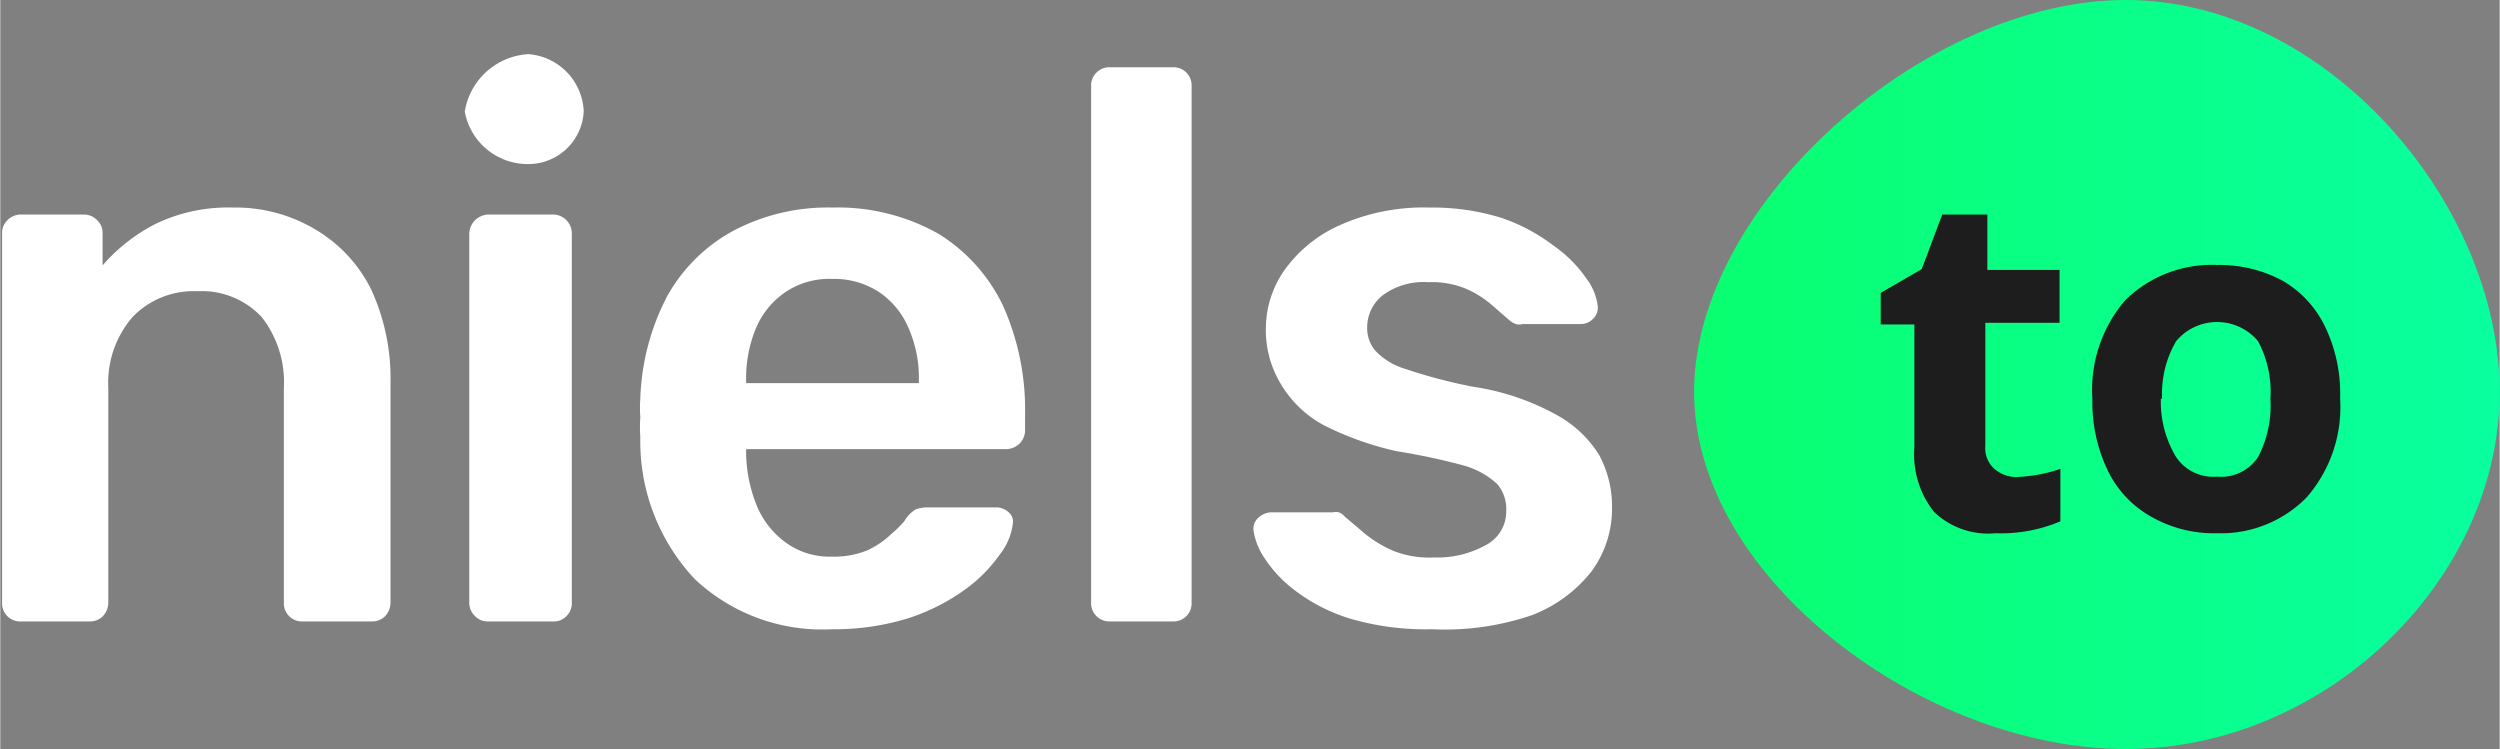 <svg viewBox="-0.043 0 60.933 18.26" xmlns="http://www.w3.org/2000/svg" width="2500" height="749"><rect x="-0.043" y="0" width="60.933" height="18.26" fill="#808080" stroke="none"/><linearGradient id="a" gradientUnits="userSpaceOnUse" x1="41.25" x2="60.89" y1="9.13" y2="9.13"><stop offset="0" stop-color="#09ff6f"/><stop offset="1" stop-color="#09ff9f"/></linearGradient><path d="M51.77 0c-4.9 0-10.52 5-10.52 9.55s5.62 8.71 10.52 8.71 9.12-4.14 9.12-8.71S56.68 0 51.77 0z" fill="url(#a)"/><path d="M49.1 11.63a3.78 3.78 0 0 0 1.08-.2v1.28a3.72 3.72 0 0 1-1.58.29 1.91 1.91 0 0 1-1.5-.52 2.25 2.25 0 0 1-.48-1.57v-3h-.82v-.77l1-.58.5-1.33h1.1v1.35h1.76v1.29h-1.81v3a.67.67 0 0 0 .2.54.81.81 0 0 0 .55.22zM57 9.72a3.35 3.35 0 0 1-.82 2.41A2.93 2.93 0 0 1 54 13a3.09 3.09 0 0 1-1.6-.4 2.57 2.57 0 0 1-1.07-1.14 3.84 3.84 0 0 1-.37-1.74 3.35 3.35 0 0 1 .8-2.4A3 3 0 0 1 54 6.46a3.25 3.25 0 0 1 1.61.39A2.6 2.6 0 0 1 56.65 8 3.77 3.77 0 0 1 57 9.72zm-4.37 0a2.6 2.6 0 0 0 .37 1.42 1.09 1.09 0 0 0 1 .48 1.08 1.08 0 0 0 1-.48 2.7 2.7 0 0 0 .3-1.42 2.62 2.62 0 0 0-.3-1.4 1.3 1.3 0 0 0-2 0 2.54 2.54 0 0 0-.34 1.4z" fill="#1d1d1d"/><g fill="#fff"><path d="M.46 15.15a.44.44 0 0 1-.46-.46v-9a.42.42 0 0 1 .13-.32.45.45 0 0 1 .33-.14H2a.45.45 0 0 1 .32.14.42.42 0 0 1 .13.32v.78a4.32 4.32 0 0 1 1.27-1 4.06 4.06 0 0 1 1.91-.41 3.78 3.78 0 0 1 2 .53A3.49 3.49 0 0 1 9 7.06a5.2 5.2 0 0 1 .47 2.29v5.34a.49.49 0 0 1-.13.33.44.44 0 0 1-.33.13H7.33a.44.44 0 0 1-.46-.46V9.46a2.58 2.58 0 0 0-.54-1.73 2 2 0 0 0-1.57-.63 2.06 2.06 0 0 0-1.58.63 2.45 2.45 0 0 0-.59 1.73v5.23a.49.49 0 0 1-.13.33.44.44 0 0 1-.33.13zM11.85 15.15a.42.42 0 0 1-.32-.13.45.45 0 0 1-.14-.33v-9a.48.48 0 0 1 .46-.46h1.58a.46.46 0 0 1 .46.46v9a.44.44 0 0 1-.13.33.42.42 0 0 1-.33.13zM20.24 15.34a4.53 4.53 0 0 1-3.35-1.22 4.9 4.9 0 0 1-1.33-3.46 3.48 3.48 0 0 1 0-.49 3 3 0 0 1 0-.46 5.79 5.79 0 0 1 .65-2.48 4.06 4.06 0 0 1 1.61-1.6 4.92 4.92 0 0 1 2.42-.57 5 5 0 0 1 2.59.64 4.17 4.17 0 0 1 1.58 1.77 6.19 6.19 0 0 1 .53 2.62v.4a.46.46 0 0 1-.13.32.48.48 0 0 1-.35.14h-6.32v.15a3.55 3.55 0 0 0 .26 1.23 2.1 2.1 0 0 0 .71.9 1.81 1.81 0 0 0 1.11.34 2.15 2.15 0 0 0 .89-.16 2.21 2.21 0 0 0 .59-.41 2.46 2.46 0 0 0 .3-.3.79.79 0 0 1 .27-.28.85.85 0 0 1 .32-.05h1.63a.44.44 0 0 1 .32.12.29.29 0 0 1 .1.28 1.49 1.49 0 0 1-.31.74 3.62 3.62 0 0 1-.85.86 5 5 0 0 1-1.38.7 6.07 6.07 0 0 1-1.86.27zm-2.1-6h4.21v-.05A3 3 0 0 0 22.1 8a2 2 0 0 0-.72-.88 2 2 0 0 0-1.14-.32 1.91 1.91 0 0 0-1.14.32 2 2 0 0 0-.72.88 3.16 3.16 0 0 0-.24 1.29zM27 15.15a.44.44 0 0 1-.32-.13.44.44 0 0 1-.13-.33V2.1a.44.44 0 0 1 .13-.33.44.44 0 0 1 .32-.13h1.58a.44.44 0 0 1 .42.46v12.59a.44.44 0 0 1-.46.46zM34.86 15.34a6.53 6.53 0 0 1-2-.26 4.29 4.29 0 0 1-1.32-.67 3.11 3.11 0 0 1-.76-.8 1.63 1.63 0 0 1-.27-.67.36.36 0 0 1 .13-.33.47.47 0 0 1 .31-.12h1.5a.32.32 0 0 1 .14 0 .4.4 0 0 1 .15.11l.52.44a3 3 0 0 0 .66.39 2.39 2.39 0 0 0 1 .16 2.41 2.41 0 0 0 1.25-.3.92.92 0 0 0 .5-.84.93.93 0 0 0-.22-.65 2 2 0 0 0-.81-.45A15.87 15.87 0 0 0 34 11a7.53 7.53 0 0 1-1.77-.63 2.71 2.71 0 0 1-1.05-1A2.54 2.54 0 0 1 30.81 8a2.5 2.5 0 0 1 .45-1.41 3.31 3.31 0 0 1 1.33-1.09 5 5 0 0 1 2.2-.44 5.68 5.68 0 0 1 1.79.26 4.5 4.5 0 0 1 1.26.68 3.11 3.11 0 0 1 .77.77 1.41 1.41 0 0 1 .29.68.38.38 0 0 1-.12.33.42.42 0 0 1-.3.12h-1.41a.33.33 0 0 1-.17 0 .6.6 0 0 1-.15-.09l-.46-.4a2.46 2.46 0 0 0-.6-.37 2.17 2.17 0 0 0-.92-.16 1.68 1.68 0 0 0-1.1.31 1 1 0 0 0-.39.79.85.85 0 0 0 .19.56 1.63 1.63 0 0 0 .73.45 12.51 12.51 0 0 0 1.67.44 6 6 0 0 1 2 .67 2.8 2.8 0 0 1 1.07 1 2.66 2.66 0 0 1 .31 1.28 2.59 2.59 0 0 1-.5 1.55A3.4 3.4 0 0 1 37.29 15a6.58 6.58 0 0 1-2.43.34zM12.83 1.32a1.67 1.67 0 0 0-1.55 1.4A1.56 1.56 0 0 0 12.83 4a1.35 1.35 0 0 0 1.35-1.29 1.46 1.46 0 0 0-1.35-1.39z"/></g></svg>